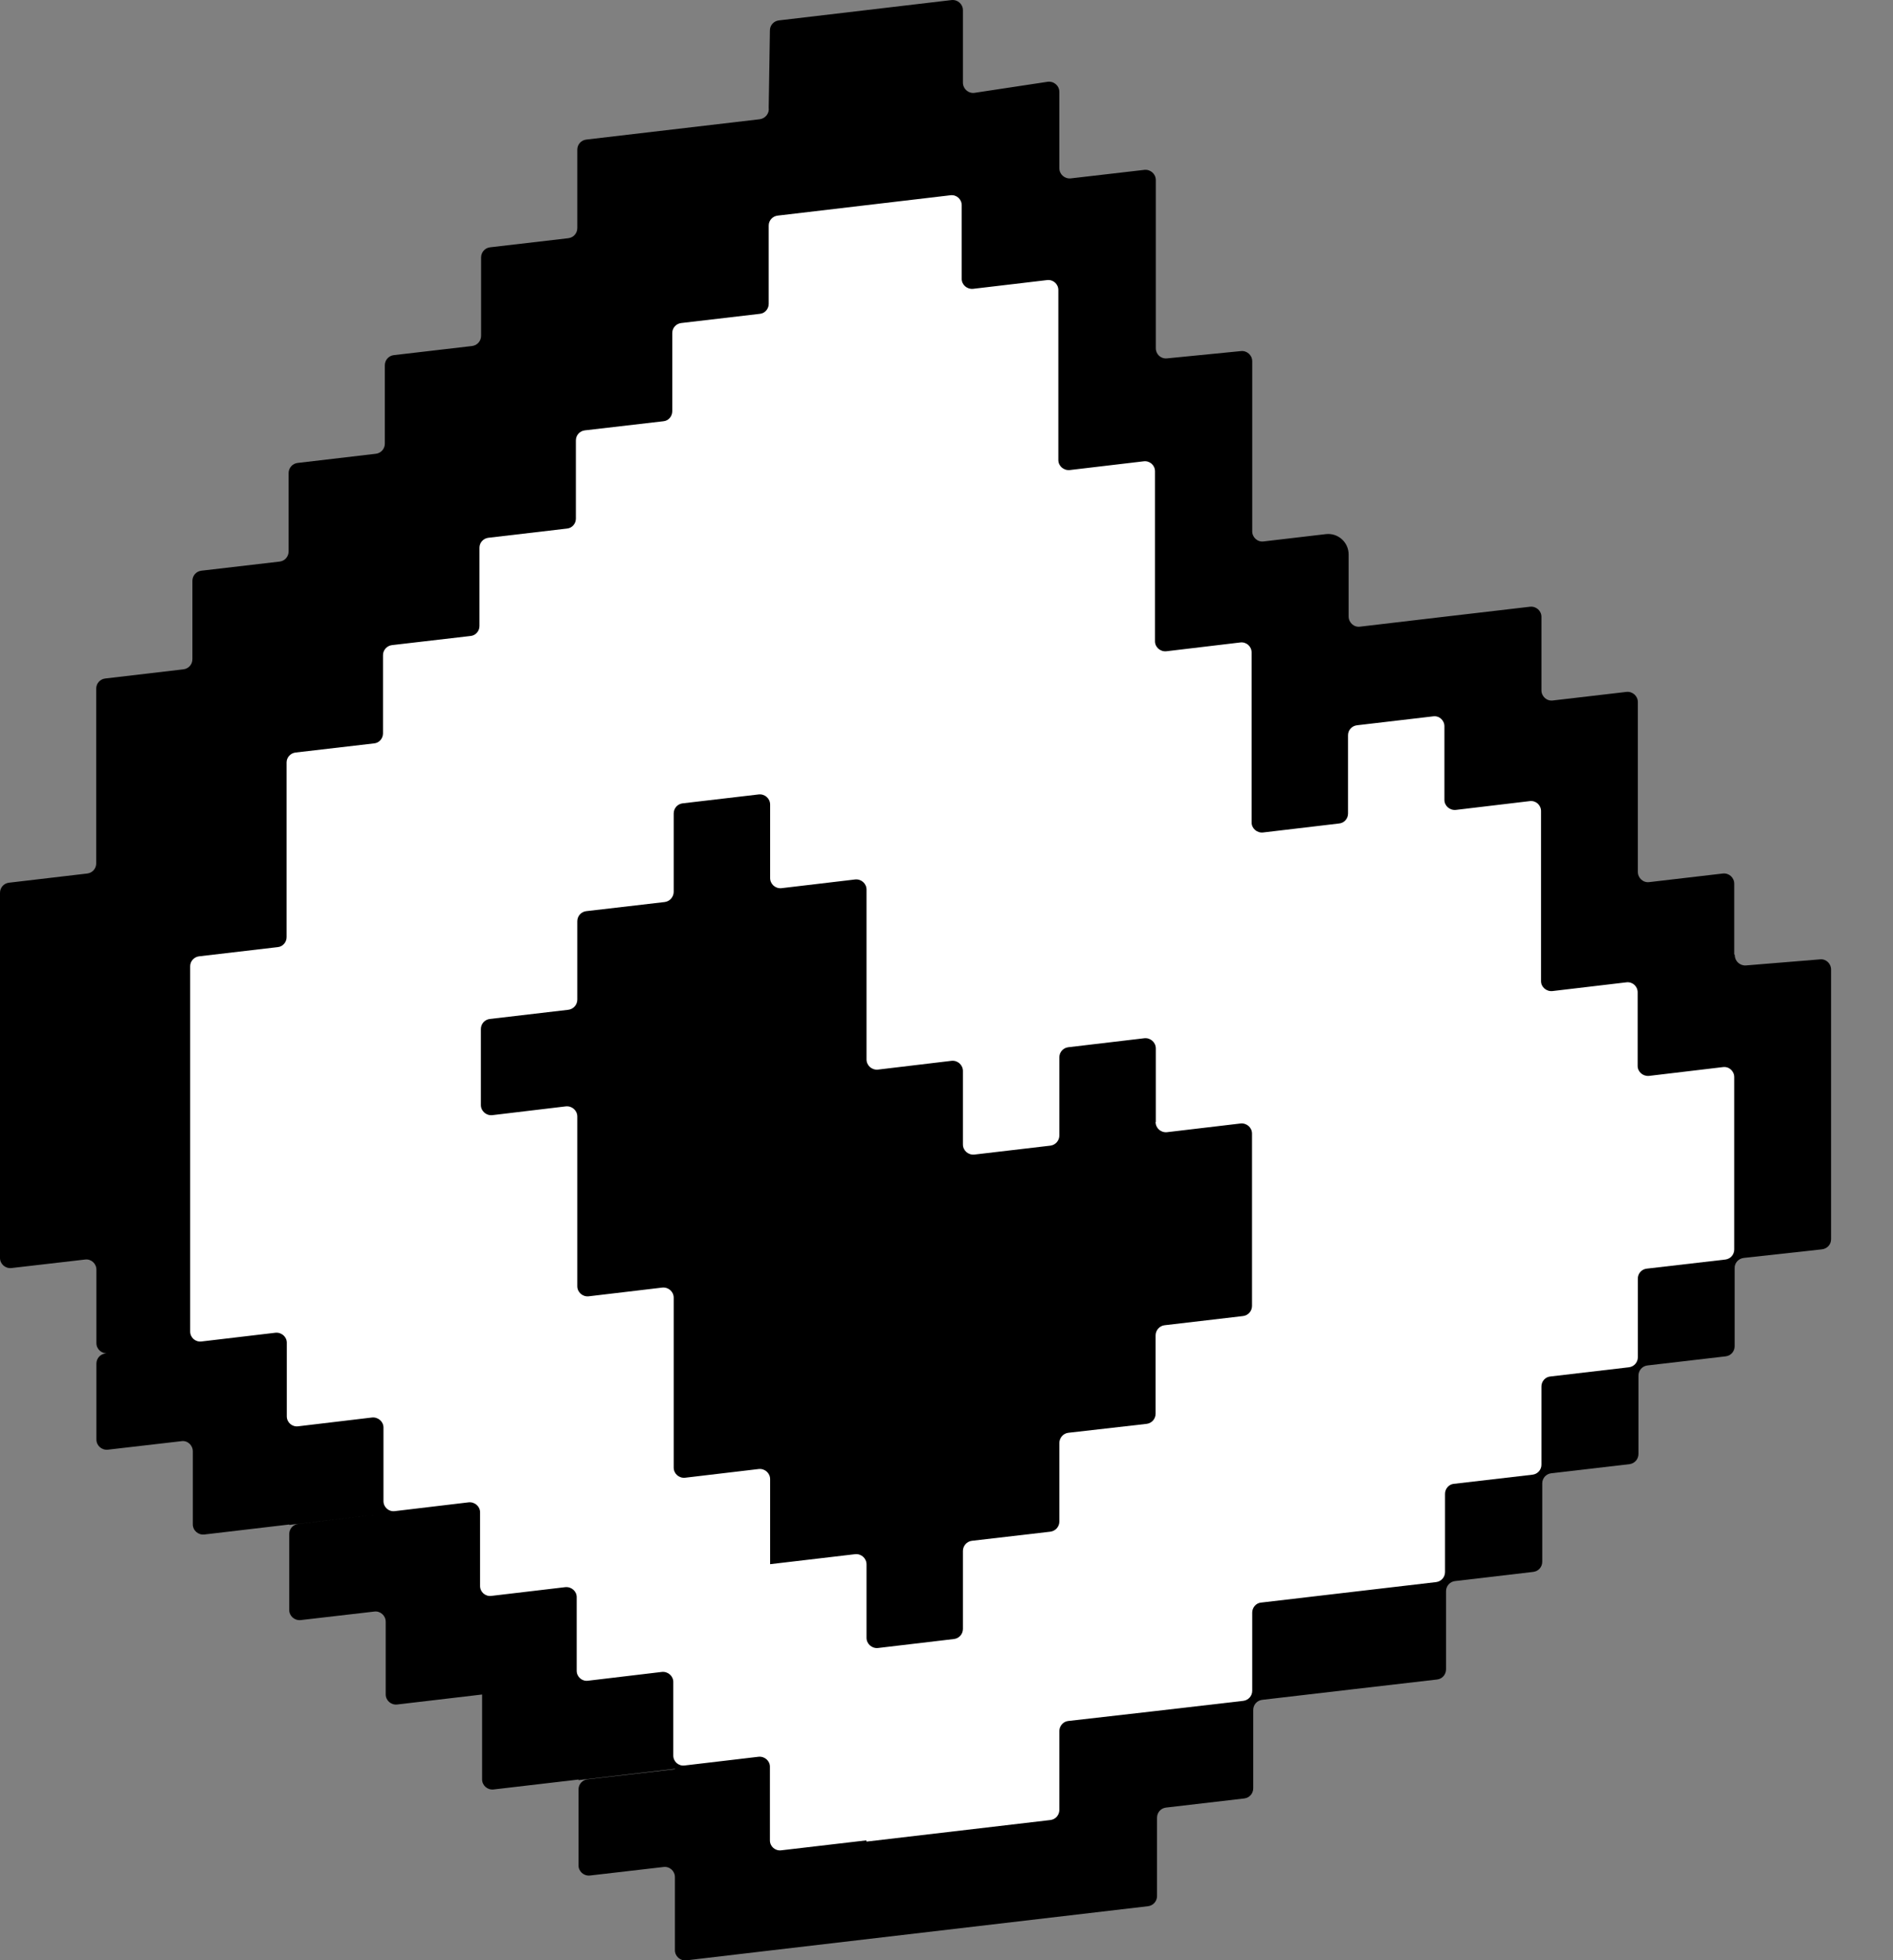<svg width="28" height="29" viewBox="0 0 28 29" fill="none" xmlns="http://www.w3.org/2000/svg">
<rect x="0" y="0" width="28" height="29" fill="#808080" stroke="none"/>
<path d="M25.652 14.115V13.074C25.652 12.983 25.574 12.914 25.484 12.923L24.395 13.05C24.304 13.062 24.226 12.989 24.226 12.899V10.387C24.226 10.297 24.148 10.227 24.058 10.236L22.969 10.363C22.878 10.375 22.8 10.303 22.8 10.212V9.126C22.8 9.036 22.722 8.967 22.632 8.976L21.374 9.123L20.116 9.271C20.026 9.283 19.948 9.21 19.948 9.12V8.203C19.948 8.022 19.791 7.881 19.611 7.902L18.69 8.01C18.6 8.022 18.522 7.95 18.522 7.86V5.344C18.522 5.254 18.443 5.185 18.356 5.194L17.261 5.302C17.171 5.311 17.096 5.242 17.096 5.152V2.664C17.096 2.573 17.017 2.504 16.927 2.513L15.838 2.639C15.748 2.648 15.669 2.579 15.669 2.489V1.361C15.669 1.267 15.588 1.198 15.495 1.21L14.418 1.373C14.328 1.388 14.243 1.316 14.243 1.222V0.151C14.243 0.061 14.165 -0.008 14.075 0.001L11.52 0.302C11.445 0.311 11.388 0.374 11.388 0.449L11.37 1.592C11.382 1.677 11.322 1.752 11.238 1.764L8.671 2.065C8.596 2.074 8.539 2.137 8.539 2.215V3.374C8.539 3.452 8.482 3.515 8.406 3.524L7.248 3.659C7.173 3.668 7.116 3.732 7.116 3.81V4.968C7.116 5.046 7.058 5.11 6.983 5.119L5.825 5.254C5.75 5.263 5.692 5.326 5.692 5.404V6.563C5.692 6.641 5.635 6.704 5.56 6.713L4.402 6.849C4.327 6.858 4.269 6.921 4.269 6.999V8.157C4.269 8.236 4.212 8.299 4.137 8.308L2.979 8.443C2.903 8.452 2.846 8.515 2.846 8.594V9.752C2.846 9.83 2.789 9.893 2.714 9.902L1.556 10.038C1.48 10.047 1.423 10.11 1.423 10.188V12.773C1.423 12.851 1.366 12.914 1.291 12.923L0.132 13.059C0.057 13.068 0 13.131 0 13.209V18.61C0 18.7 0.078 18.769 0.168 18.76L1.258 18.634C1.348 18.622 1.426 18.694 1.426 18.784V19.87C1.426 19.961 1.504 20.03 1.595 20.021L2.852 19.873L1.559 20.024C1.483 20.033 1.426 20.096 1.426 20.174V21.297C1.426 21.387 1.504 21.456 1.595 21.447L2.684 21.321C2.774 21.308 2.852 21.381 2.852 21.471V22.551C2.852 22.641 2.93 22.711 3.021 22.702L4.278 22.554V22.56L5.705 22.392L4.411 22.545C4.336 22.554 4.278 22.617 4.278 22.696V23.818C4.278 23.908 4.357 23.977 4.447 23.968L5.536 23.842C5.626 23.83 5.705 23.902 5.705 23.992V25.066C5.705 25.157 5.783 25.226 5.873 25.217L7.131 25.069V26.324C7.131 26.414 7.209 26.483 7.299 26.474L8.557 26.327V26.336L9.983 26.168V26.174L8.689 26.324C8.614 26.333 8.557 26.396 8.557 26.474V27.597C8.557 27.687 8.635 27.756 8.725 27.747L9.814 27.621C9.905 27.609 9.983 27.681 9.983 27.771V28.851C9.983 28.942 10.061 29.011 10.151 29.002L11.409 28.854L16.981 28.201C17.056 28.192 17.114 28.129 17.114 28.051V26.893C17.114 26.814 17.171 26.751 17.246 26.742L18.404 26.607C18.48 26.598 18.537 26.535 18.537 26.456V25.298C18.537 25.22 18.594 25.157 18.669 25.148L19.963 24.997L21.257 24.847C21.332 24.838 21.389 24.775 21.389 24.696V23.541C21.389 23.463 21.446 23.4 21.521 23.391L22.68 23.255C22.755 23.246 22.812 23.183 22.812 23.105V21.946C22.812 21.868 22.869 21.805 22.945 21.796L24.103 21.661C24.178 21.651 24.235 21.588 24.235 21.51V20.352C24.235 20.273 24.292 20.21 24.368 20.201L25.526 20.066C25.601 20.057 25.658 19.994 25.658 19.916V18.76C25.658 18.682 25.715 18.619 25.794 18.61L26.949 18.483C27.027 18.474 27.084 18.411 27.084 18.333V14.343C27.084 14.256 27.009 14.184 26.922 14.193L25.824 14.283C25.737 14.289 25.661 14.22 25.661 14.133L25.652 14.115Z" fill="black"/>
<path d="M12.817 27.245L15.537 26.926C15.612 26.917 15.669 26.854 15.669 26.775V25.611C15.669 25.536 15.724 25.47 15.799 25.461L17.096 25.313L18.389 25.163C18.465 25.154 18.522 25.09 18.522 25.015V23.857C18.522 23.782 18.579 23.715 18.654 23.709L21.242 23.406C21.317 23.397 21.374 23.333 21.374 23.258V22.1C21.374 22.025 21.431 21.958 21.506 21.952L22.668 21.817C22.743 21.808 22.8 21.745 22.8 21.67V20.511C22.8 20.436 22.857 20.37 22.933 20.364L24.094 20.228C24.169 20.219 24.226 20.156 24.226 20.078V18.92C24.223 18.844 24.28 18.778 24.356 18.769L25.52 18.634C25.595 18.625 25.652 18.562 25.652 18.486V15.935C25.652 15.845 25.574 15.775 25.484 15.787L24.392 15.917C24.302 15.926 24.223 15.857 24.223 15.77V14.68C24.223 14.59 24.145 14.521 24.055 14.533L22.963 14.662C22.872 14.671 22.794 14.602 22.794 14.515V12C22.794 11.909 22.716 11.84 22.626 11.852L21.534 11.982C21.443 11.991 21.365 11.921 21.365 11.834V10.745C21.365 10.655 21.287 10.585 21.197 10.598L20.071 10.73C19.996 10.739 19.939 10.802 19.939 10.877V12.036C19.939 12.111 19.882 12.177 19.806 12.183L18.681 12.316C18.591 12.325 18.513 12.255 18.513 12.168V9.653C18.513 9.562 18.434 9.493 18.344 9.505L17.252 9.635C17.162 9.644 17.084 9.575 17.084 9.487V6.972C17.084 6.882 17.005 6.813 16.915 6.825L15.823 6.954C15.733 6.963 15.654 6.894 15.654 6.806V4.291C15.654 4.201 15.576 4.132 15.486 4.144L14.394 4.273C14.303 4.282 14.225 4.213 14.225 4.126V3.037C14.225 2.946 14.147 2.877 14.057 2.889L11.502 3.19C11.427 3.199 11.37 3.262 11.37 3.337V4.496C11.37 4.571 11.313 4.637 11.238 4.643L10.076 4.779C10.001 4.788 9.944 4.851 9.944 4.926V6.084C9.944 6.16 9.887 6.226 9.812 6.232L8.65 6.367C8.575 6.376 8.518 6.439 8.518 6.515V7.673C8.518 7.748 8.461 7.814 8.385 7.82L7.224 7.956C7.149 7.965 7.092 8.028 7.092 8.103V9.262C7.092 9.337 7.034 9.403 6.959 9.409L5.798 9.544C5.723 9.553 5.665 9.617 5.665 9.692V10.85C5.665 10.925 5.608 10.992 5.533 10.998L4.372 11.133C4.297 11.142 4.239 11.205 4.239 11.28V13.865C4.239 13.94 4.182 14.006 4.107 14.012L2.946 14.148C2.87 14.157 2.813 14.22 2.813 14.295V19.699C2.813 19.789 2.891 19.858 2.982 19.846L4.074 19.717C4.164 19.708 4.242 19.777 4.242 19.864V20.953C4.242 21.044 4.321 21.113 4.411 21.101L5.503 20.971C5.593 20.962 5.672 21.032 5.672 21.119V22.208C5.672 22.298 5.75 22.368 5.84 22.356L6.932 22.226C7.022 22.217 7.101 22.286 7.101 22.374V23.463C7.101 23.553 7.179 23.622 7.269 23.61L8.361 23.481C8.452 23.472 8.53 23.541 8.53 23.628V24.717C8.53 24.808 8.608 24.877 8.698 24.865L9.79 24.735C9.881 24.726 9.959 24.796 9.959 24.883V25.972C9.959 26.062 10.037 26.131 10.127 26.119L11.22 25.99C11.31 25.981 11.388 26.05 11.388 26.137V27.227C11.388 27.317 11.466 27.386 11.557 27.374L12.814 27.227L12.817 27.245Z" fill="white"/>
<path d="M17.096 16.597V15.511C17.096 15.421 17.017 15.351 16.927 15.36L15.802 15.493C15.726 15.502 15.669 15.565 15.669 15.643V16.799C15.669 16.874 15.612 16.94 15.537 16.949L14.412 17.081C14.321 17.09 14.243 17.021 14.243 16.931V15.845C14.243 15.755 14.165 15.685 14.075 15.694L12.986 15.824C12.895 15.833 12.817 15.764 12.817 15.673V13.161C12.817 13.071 12.739 13.002 12.649 13.011L11.559 13.14C11.469 13.149 11.391 13.08 11.391 12.989V11.903C11.391 11.813 11.313 11.744 11.223 11.753L10.097 11.885C10.022 11.894 9.965 11.957 9.965 12.036V13.194C9.965 13.269 9.908 13.335 9.832 13.345L8.671 13.48C8.596 13.489 8.539 13.552 8.539 13.63V14.789C8.539 14.864 8.482 14.93 8.406 14.939L7.245 15.075C7.17 15.084 7.113 15.147 7.113 15.225V16.347C7.113 16.437 7.191 16.507 7.281 16.498L8.37 16.368C8.46 16.359 8.539 16.428 8.539 16.519V19.028C8.539 19.118 8.617 19.187 8.707 19.178L9.796 19.049C9.887 19.04 9.965 19.109 9.965 19.199V21.712C9.965 21.802 10.043 21.871 10.133 21.862L11.223 21.733C11.313 21.724 11.391 21.793 11.391 21.883V23.141L12.649 22.993C12.739 22.984 12.817 23.054 12.817 23.144V24.23C12.817 24.32 12.895 24.39 12.986 24.381L14.111 24.248C14.186 24.239 14.243 24.176 14.243 24.098V22.945C14.243 22.87 14.3 22.804 14.376 22.795L15.537 22.66C15.612 22.65 15.669 22.587 15.669 22.509V21.348C15.669 21.273 15.726 21.206 15.802 21.197L16.96 21.065C17.035 21.056 17.093 20.993 17.093 20.914V19.756C17.093 19.681 17.15 19.615 17.225 19.606L18.386 19.47C18.461 19.461 18.519 19.398 18.519 19.32V16.771C18.519 16.681 18.44 16.612 18.35 16.621L17.261 16.75C17.171 16.759 17.093 16.69 17.093 16.6L17.096 16.597Z" fill="black"/>
</svg>
